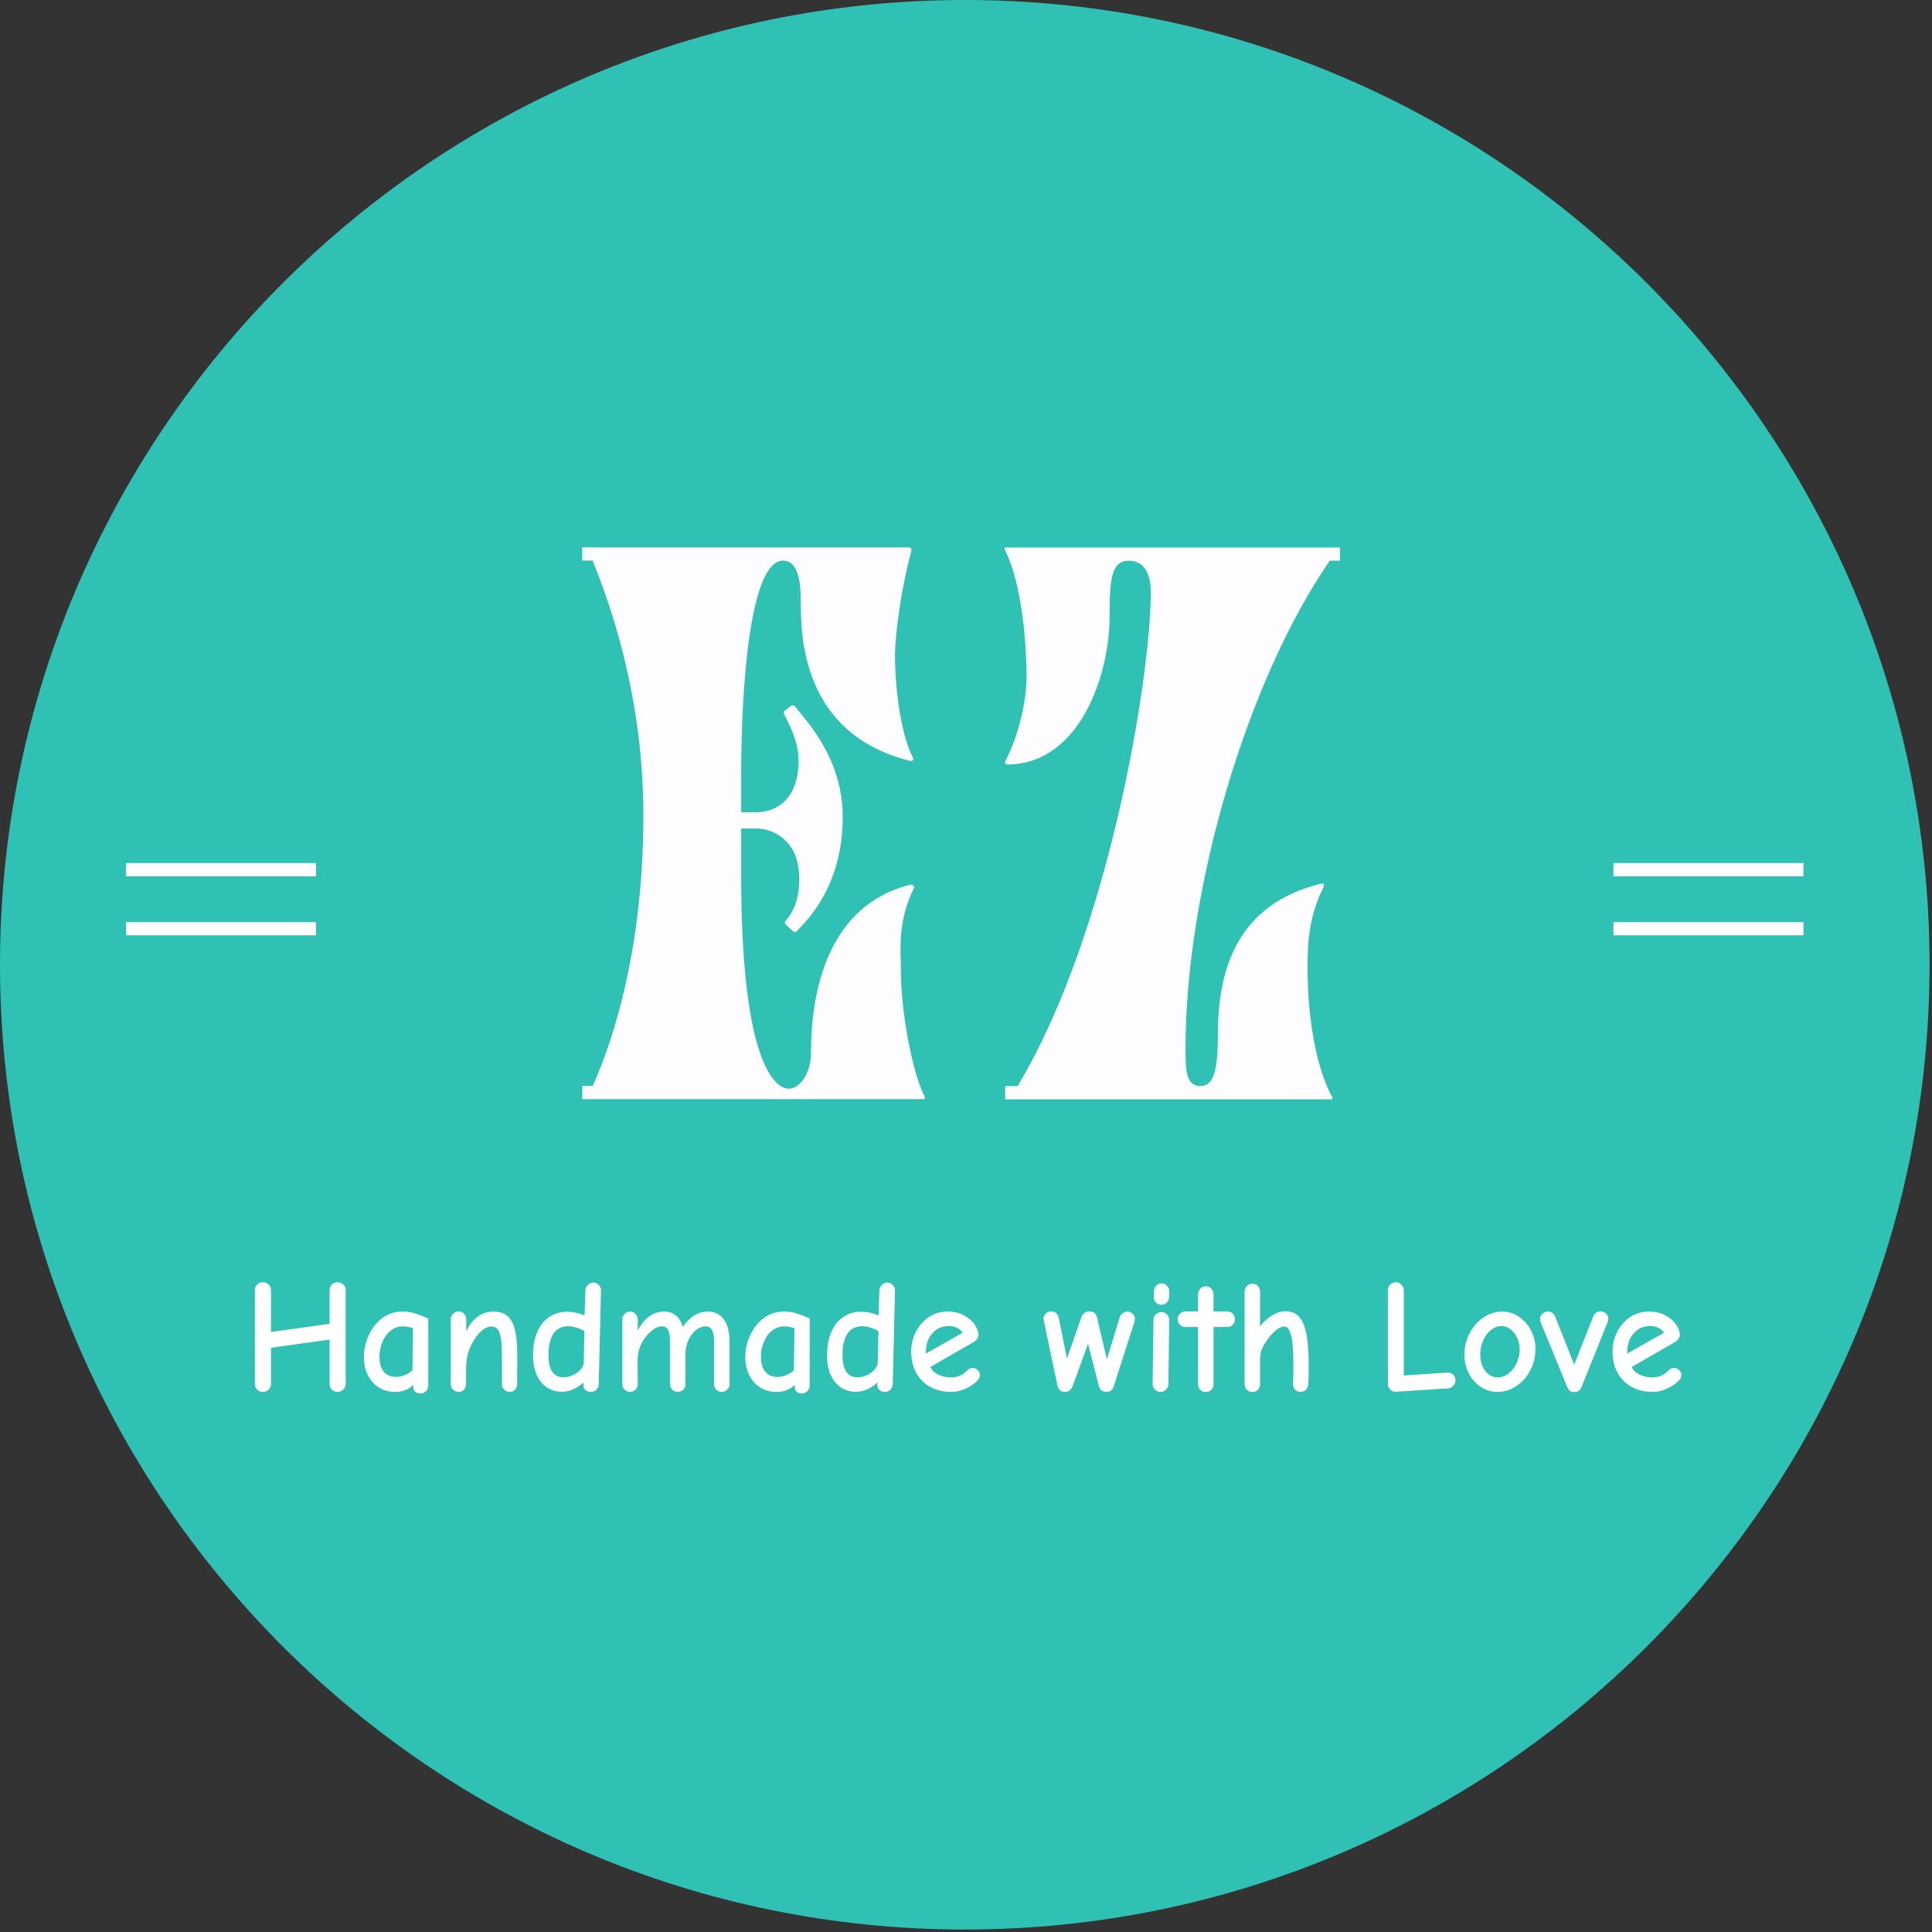<svg width="732" height="732" viewBox="0 0 732 732" fill="none" xmlns="http://www.w3.org/2000/svg">
<rect x="0" y="0" width="732" height="732" fill="#333333" stroke="none"/>
<g clip-path="url(#clip0_1301_2)">
<path opacity="0.87" d="M365.54 731.07C163.98 731.07 0 567.07 0 365.54C0 164.01 163.98 0 365.54 0C567.1 0 731.07 163.98 731.07 365.54C731.07 567.1 567.09 731.07 365.54 731.07Z" fill="#30D5C8"/>
<path d="M507.69 212.43V207.43H380.84C380.56 207.43 380.56 207.99 380.84 208.55C386.7 220.26 388.93 241.17 388.93 256.5C388.93 264.86 386.42 277.69 380.84 288.56C380.795 288.669 380.774 288.787 380.778 288.905C380.783 289.022 380.812 289.138 380.865 289.243C380.919 289.349 380.994 289.442 381.086 289.515C381.178 289.589 381.286 289.642 381.4 289.67C409.56 289.67 420.4 254.83 420.4 233.92C420.4 219.7 420.96 212.45 427.65 212.45C433.22 212.45 436.01 216.91 436.01 224.45C436.01 255.95 420.4 353.52 385.55 411.51H380.84V416.51H504.34C504.9 416.51 504.9 416.23 504.9 415.95C497.65 402.85 495.42 381.66 495.42 367.44C495.42 359.08 495.42 347.93 501.56 335.94C501.83 335.38 501.56 334.55 500.44 334.83C468.66 342.63 461.44 367.44 461.44 391.7C461.44 405.91 459.77 411.49 454.75 411.49C449.17 411.49 449.17 404.8 449.17 397.27C449.17 337.06 472.31 258.16 503.82 212.44L507.69 212.43ZM286.12 313.91C289.209 313.847 292.249 314.683 294.871 316.317C297.493 317.95 299.584 320.31 300.89 323.11C303.4 328.11 304.24 340.39 298.66 347.64C297.27 349.31 296.99 349.59 297.83 350.43L300.61 352.94C301.17 353.49 301.73 352.94 302.29 352.38C309.53 345.13 319.29 332.03 319.29 309.45C319.29 287.45 305.63 273.21 301.17 267.63C300.89 267.07 300.34 267.07 299.5 267.63L297.27 269.3C296.71 269.86 296.99 270.42 297.27 270.98C300.61 277.39 302.57 282.41 302.57 288.26C302.57 301.08 295.87 307.77 286.12 307.77H280.82V293.54C280.82 258.13 284.44 212.41 296.71 212.41C302.29 212.41 303.4 220.22 303.4 227.74C303.4 240.57 303.68 277.92 344.66 288.24C345.78 288.52 346.33 287.96 345.78 286.85C340.48 276.25 339.09 257.02 339.09 248.65C339.09 240.01 341.59 222.45 345.22 209.07C345.5 207.95 345.22 207.39 344.1 207.39H220.6V212.39H224.54C227.88 221.03 243.77 258.67 243.77 308.85C243.77 366.28 229 401.68 224.54 411.44H220.63V416.44H349.68C350.79 416.44 350.52 415.88 350.24 415.32C345.5 405.84 341.32 382.98 341.32 367.32C341.32 359.52 339.92 349.48 346.32 336.38C346.6 335.82 345.77 334.98 344.65 335.26C313.99 343.07 307.29 374.85 307.29 398.55C307.29 407.47 302.56 412.49 298.93 412.49C293.63 412.49 280.81 402.73 280.81 331.36V313.91H286.12Z" fill="#FDFCFF"/>
<path d="M47.74 349.36V354.36H119.74V349.36H47.74ZM47.74 327V332H119.74V327H47.74Z" fill="#FDFCFF"/>
<path d="M611.3 349.36V354.36H683.3V349.36H611.3ZM611.3 327V332H683.3V327H611.3Z" fill="#FDFCFF"/>
<path d="M99.564 527.366C98.71 527.366 97.998 527.081 97.429 526.512C96.86 525.902 96.575 525.19 96.575 524.377V488.814C96.575 487.96 96.86 487.248 97.429 486.679C97.998 486.11 98.71 485.825 99.564 485.825C100.418 485.825 101.15 486.11 101.76 486.679C102.37 487.248 102.675 487.96 102.675 488.814V504.674L124.879 501.563V488.814C124.879 487.96 125.164 487.248 125.733 486.679C126.343 486.11 127.075 485.825 127.929 485.825C128.742 485.825 129.454 486.11 130.064 486.679C130.674 487.248 130.979 487.96 130.979 488.814V524.377C130.979 525.15 130.674 525.841 130.064 526.451C129.454 527.061 128.742 527.366 127.929 527.366C127.075 527.366 126.343 527.081 125.733 526.512C125.164 525.902 124.879 525.19 124.879 524.377V507.541L102.675 510.652V524.377C102.675 525.19 102.37 525.902 101.76 526.512C101.15 527.081 100.418 527.366 99.564 527.366ZM159.336 527.976C158.523 527.976 157.852 527.752 157.323 527.305C156.835 526.858 156.591 526.268 156.591 525.536V524.682C154.924 526.471 152.606 527.366 149.637 527.366C147.4 527.366 145.387 526.817 143.598 525.719C141.809 524.621 140.406 523.076 139.389 521.083C138.372 519.05 137.864 516.752 137.864 514.19C137.864 511.343 138.474 508.598 139.694 505.955C140.914 503.271 142.622 501.095 144.818 499.428C147.055 497.761 149.617 496.927 152.504 496.927C154.375 496.927 156.062 497.191 157.567 497.72C159.072 498.208 160.637 498.818 162.264 499.55V524.926C162.264 525.739 161.979 526.451 161.41 527.061C160.841 527.671 160.149 527.976 159.336 527.976ZM150.064 521.693C151.243 521.693 152.382 521.449 153.48 520.961C154.619 520.473 155.554 519.883 156.286 519.192L156.469 503.271C155.29 502.783 154.009 502.539 152.626 502.539C150.877 502.539 149.332 503.088 147.99 504.186C146.648 505.243 145.611 506.667 144.879 508.456C144.147 510.205 143.781 512.075 143.781 514.068C143.781 516.549 144.33 518.44 145.428 519.741C146.526 521.042 148.071 521.693 150.064 521.693ZM173.72 527.366C172.948 527.366 172.256 527.081 171.646 526.512C171.077 525.943 170.792 525.292 170.792 524.56V499.794C170.792 498.981 171.097 498.289 171.707 497.72C172.317 497.151 173.029 496.866 173.842 496.866C174.615 496.866 175.266 497.151 175.794 497.72C176.364 498.289 176.648 498.981 176.648 499.794V504.43C177.787 501.99 179.231 500.14 180.979 498.879C182.728 497.578 184.639 496.927 186.713 496.927C188.991 496.927 190.8 497.456 192.142 498.513C193.484 499.57 194.46 501.319 195.07 503.759C195.68 506.158 195.985 509.493 195.985 513.763L195.924 524.438C195.924 525.211 195.66 525.902 195.131 526.512C194.603 527.081 193.932 527.366 193.118 527.366C192.346 527.366 191.654 527.081 191.044 526.512C190.475 525.902 190.19 525.231 190.19 524.499V514.373C190.19 511.201 190.048 508.761 189.763 507.053C189.479 505.345 189.052 504.186 188.482 503.576C187.913 502.925 187.14 502.6 186.164 502.6C184.944 502.6 183.724 503.129 182.504 504.186C181.284 505.203 180.146 506.667 179.088 508.578C178.153 510.245 177.502 511.872 177.136 513.458C176.77 515.044 176.587 516.955 176.587 519.192V524.316C176.587 525.211 176.323 525.943 175.794 526.512C175.306 527.081 174.615 527.366 173.72 527.366ZM212.881 527.305C210.807 527.305 208.936 526.776 207.269 525.719C205.642 524.621 204.341 523.035 203.365 520.961C202.429 518.887 201.962 516.406 201.962 513.519C201.962 510.022 202.511 507.033 203.609 504.552C204.707 502.071 206.232 500.201 208.184 498.94C210.136 497.639 212.393 496.988 214.955 496.988C216.988 496.988 219.164 497.456 221.482 498.391L221.787 488.936C221.827 488.123 222.132 487.431 222.702 486.862C223.312 486.252 224.023 485.947 224.837 485.947C225.609 485.947 226.28 486.252 226.85 486.862C227.46 487.431 227.744 488.163 227.704 489.058L226.85 524.56C226.809 525.373 226.504 526.044 225.935 526.573C225.365 527.102 224.674 527.366 223.861 527.366C223.088 527.366 222.417 527.142 221.848 526.695C221.319 526.248 221.055 525.658 221.055 524.926V523.828C219.997 524.804 218.757 525.638 217.334 526.329C215.91 526.98 214.426 527.305 212.881 527.305ZM213.369 521.815C214.751 521.815 216.032 521.53 217.212 520.961C218.432 520.351 219.387 519.619 220.079 518.765C220.77 517.911 221.136 517.118 221.177 516.386L221.421 504.369C220.689 503.881 219.753 503.454 218.615 503.088C217.476 502.681 216.378 502.478 215.321 502.478C212.84 502.478 210.969 503.413 209.709 505.284C208.448 507.114 207.818 509.798 207.818 513.336C207.818 516.264 208.306 518.419 209.282 519.802C210.298 521.144 211.661 521.815 213.369 521.815ZM238.712 527.366C237.939 527.366 237.248 527.081 236.638 526.512C236.068 525.943 235.784 525.272 235.784 524.499V499.855C235.784 499.082 236.068 498.411 236.638 497.842C237.248 497.232 237.939 496.927 238.712 496.927C239.525 496.927 240.216 497.232 240.786 497.842C241.355 498.411 241.64 499.082 241.64 499.855V504.125C244.161 499.326 247.516 496.927 251.705 496.927C253.372 496.927 254.816 497.415 256.036 498.391C257.296 499.367 258.191 500.831 258.72 502.783C261.322 498.879 264.494 496.927 268.236 496.927C270.757 496.927 272.75 497.903 274.214 499.855C275.678 501.766 276.41 504.654 276.41 508.517V524.499C276.41 525.272 276.105 525.943 275.495 526.512C274.925 527.081 274.254 527.366 273.482 527.366C272.668 527.366 271.977 527.081 271.408 526.512C270.838 525.943 270.554 525.272 270.554 524.499V508.151C270.554 506.28 270.289 504.877 269.761 503.942C269.232 503.007 268.398 502.539 267.26 502.539C266.08 502.539 264.901 503.007 263.722 503.942C262.542 504.877 261.566 506.158 260.794 507.785C260.062 509.412 259.696 511.201 259.696 513.153V524.499C259.696 525.312 259.411 526.004 258.842 526.573C258.272 527.102 257.581 527.366 256.768 527.366C255.995 527.366 255.304 527.081 254.694 526.512C254.124 525.943 253.84 525.272 253.84 524.499V508.151C253.84 506.199 253.596 504.776 253.108 503.881C252.66 502.986 251.908 502.539 250.851 502.539C249.549 502.539 248.268 503.068 247.008 504.125C245.747 505.142 244.649 506.382 243.714 507.846C242.982 509.066 242.433 510.286 242.067 511.506C241.741 512.726 241.579 514.068 241.579 515.532L241.64 524.499C241.64 525.272 241.355 525.943 240.786 526.512C240.216 527.081 239.525 527.366 238.712 527.366ZM303.853 527.976C303.04 527.976 302.369 527.752 301.84 527.305C301.352 526.858 301.108 526.268 301.108 525.536V524.682C299.441 526.471 297.123 527.366 294.154 527.366C291.918 527.366 289.905 526.817 288.115 525.719C286.326 524.621 284.923 523.076 283.906 521.083C282.89 519.05 282.381 516.752 282.381 514.19C282.381 511.343 282.991 508.598 284.211 505.955C285.431 503.271 287.139 501.095 289.335 499.428C291.572 497.761 294.134 496.927 297.021 496.927C298.892 496.927 300.58 497.191 302.084 497.72C303.589 498.208 305.155 498.818 306.781 499.55V524.926C306.781 525.739 306.497 526.451 305.927 527.061C305.358 527.671 304.667 527.976 303.853 527.976ZM294.581 521.693C295.761 521.693 296.899 521.449 297.997 520.961C299.136 520.473 300.071 519.883 300.803 519.192L300.986 503.271C299.807 502.783 298.526 502.539 297.143 502.539C295.395 502.539 293.849 503.088 292.507 504.186C291.165 505.243 290.128 506.667 289.396 508.456C288.664 510.205 288.298 512.075 288.298 514.068C288.298 516.549 288.847 518.44 289.945 519.741C291.043 521.042 292.589 521.693 294.581 521.693ZM324.277 527.305C322.203 527.305 320.332 526.776 318.665 525.719C317.038 524.621 315.737 523.035 314.761 520.961C313.826 518.887 313.358 516.406 313.358 513.519C313.358 510.022 313.907 507.033 315.005 504.552C316.103 502.071 317.628 500.201 319.58 498.94C321.532 497.639 323.789 496.988 326.351 496.988C328.384 496.988 330.56 497.456 332.878 498.391L333.183 488.936C333.224 488.123 333.529 487.431 334.098 486.862C334.708 486.252 335.42 485.947 336.233 485.947C337.006 485.947 337.677 486.252 338.246 486.862C338.856 487.431 339.141 488.163 339.1 489.058L338.246 524.56C338.205 525.373 337.9 526.044 337.331 526.573C336.762 527.102 336.07 527.366 335.257 527.366C334.484 527.366 333.813 527.142 333.244 526.695C332.715 526.248 332.451 525.658 332.451 524.926V523.828C331.394 524.804 330.153 525.638 328.73 526.329C327.307 526.98 325.822 527.305 324.277 527.305ZM324.765 521.815C326.148 521.815 327.429 521.53 328.608 520.961C329.828 520.351 330.784 519.619 331.475 518.765C332.166 517.911 332.532 517.118 332.573 516.386L332.817 504.369C332.085 503.881 331.15 503.454 330.011 503.088C328.872 502.681 327.774 502.478 326.717 502.478C324.236 502.478 322.366 503.413 321.105 505.284C319.844 507.114 319.214 509.798 319.214 513.336C319.214 516.264 319.702 518.419 320.678 519.802C321.695 521.144 323.057 521.815 324.765 521.815ZM360.356 527.366C357.469 527.366 354.866 526.756 352.548 525.536C350.271 524.275 348.481 522.506 347.18 520.229C345.879 517.911 345.228 515.186 345.228 512.055C345.228 509.493 345.797 507.053 346.936 504.735C348.115 502.376 349.742 500.485 351.816 499.062C353.931 497.639 356.33 496.927 359.014 496.927C361.495 496.927 363.609 497.435 365.358 498.452C367.147 499.428 368.489 500.607 369.384 501.99C370.279 503.373 370.726 504.613 370.726 505.711C370.726 506.24 370.563 506.748 370.238 507.236C369.913 507.724 369.445 508.151 368.835 508.517L352.487 517.911C353.056 519.172 354.053 520.148 355.476 520.839C356.94 521.53 358.567 521.876 360.356 521.876C362.715 521.876 364.728 521.002 366.395 519.253C367.046 518.602 367.717 518.277 368.408 518.277C369.221 518.277 369.892 518.541 370.421 519.07C370.99 519.599 371.275 520.249 371.275 521.022C371.275 521.673 371.031 522.283 370.543 522.852C369.404 524.113 367.879 525.19 365.968 526.085C364.097 526.939 362.227 527.366 360.356 527.366ZM364.687 504.979C364.199 504.125 363.508 503.495 362.613 503.088C361.718 502.641 360.661 502.417 359.441 502.417C357.123 502.417 355.171 503.21 353.585 504.796C352.04 506.382 351.145 508.334 350.901 510.652C350.82 511.262 350.779 511.994 350.779 512.848L364.687 504.979ZM403.584 527.366C402.771 527.366 402.12 527.163 401.632 526.756C401.144 526.309 400.819 525.719 400.656 524.987L395.593 500.892C395.471 500.282 395.41 499.794 395.41 499.428C395.41 498.777 395.695 498.188 396.264 497.659C396.834 497.13 397.505 496.866 398.277 496.866C399.05 496.866 399.68 497.09 400.168 497.537C400.656 497.984 400.982 498.574 401.144 499.306L404.255 514.739L409.745 499.001C409.949 498.35 410.315 497.842 410.843 497.476C411.413 497.069 412.023 496.866 412.673 496.866C414.259 496.866 415.235 497.578 415.601 499.001L419.383 515.044L424.202 499.184C424.406 498.574 424.772 498.045 425.3 497.598C425.87 497.151 426.459 496.927 427.069 496.927C427.842 496.927 428.513 497.191 429.082 497.72C429.692 498.249 429.997 498.899 429.997 499.672C429.997 500.079 429.936 500.465 429.814 500.831L422.006 525.17C421.518 526.634 420.583 527.366 419.2 527.366C417.696 527.366 416.74 526.614 416.333 525.109L412.246 509.127L406.39 525.231C406.146 525.922 405.76 526.451 405.231 526.817C404.743 527.183 404.194 527.366 403.584 527.366ZM440.008 494.365C439.236 494.365 438.544 494.06 437.934 493.45C437.365 492.84 437.101 492.149 437.141 491.376L437.202 489.119C437.243 488.346 437.548 487.675 438.117 487.106C438.687 486.537 439.358 486.252 440.13 486.252C440.903 486.252 441.574 486.557 442.143 487.167C442.753 487.777 443.038 488.448 442.997 489.18L442.936 491.498C442.896 492.311 442.591 493.003 442.021 493.572C441.493 494.101 440.822 494.365 440.008 494.365ZM439.703 527.366C438.89 527.366 438.178 527.081 437.568 526.512C436.999 525.902 436.714 525.19 436.714 524.377L437.019 500.099C437.019 499.286 437.304 498.594 437.873 498.025C438.483 497.415 439.195 497.11 440.008 497.11C440.862 497.11 441.574 497.415 442.143 498.025C442.713 498.594 442.997 499.286 442.997 500.099L442.692 524.377C442.692 525.19 442.387 525.902 441.777 526.512C441.208 527.081 440.517 527.366 439.703 527.366ZM456.854 527.427C456.082 527.427 455.39 527.142 454.78 526.573C454.211 526.004 453.926 525.333 453.926 524.56V502.783H449.107C448.294 502.783 447.603 502.498 447.033 501.929C446.464 501.319 446.179 500.628 446.179 499.855C446.179 498.96 446.484 498.249 447.094 497.72C447.704 497.151 448.416 496.866 449.229 496.866H453.926V490.339C453.926 489.566 454.211 488.875 454.78 488.265C455.35 487.655 456.041 487.35 456.854 487.35C457.708 487.35 458.4 487.655 458.928 488.265C459.498 488.834 459.782 489.526 459.782 490.339V496.866H464.967C465.781 496.866 466.472 497.151 467.041 497.72C467.611 498.289 467.895 499.001 467.895 499.855C467.895 500.628 467.611 501.319 467.041 501.929C466.472 502.498 465.781 502.783 464.967 502.783H459.782V524.56C459.782 525.333 459.498 526.004 458.928 526.573C458.359 527.142 457.668 527.427 456.854 527.427ZM474.491 527.427C473.718 527.427 473.027 527.142 472.417 526.573C471.848 525.963 471.563 525.272 471.563 524.499V489.363C471.563 488.55 471.848 487.858 472.417 487.289C473.027 486.679 473.759 486.374 474.613 486.374C475.426 486.374 476.097 486.679 476.626 487.289C477.155 487.858 477.419 488.55 477.419 489.363V502.478C478.761 500.77 480.286 499.408 481.994 498.391C483.702 497.334 485.41 496.805 487.118 496.805C490.331 496.805 492.588 498.432 493.889 501.685C495.19 504.898 495.841 510.001 495.841 516.996C495.841 520.941 495.78 523.482 495.658 524.621C495.617 525.394 495.312 526.044 494.743 526.573C494.214 527.102 493.564 527.366 492.791 527.366C491.937 527.366 491.246 527.102 490.717 526.573C490.188 526.004 489.924 525.312 489.924 524.499C489.924 523.686 489.944 523.015 489.985 522.486L490.046 517.423C490.046 511.526 489.721 507.582 489.07 505.589C488.46 503.596 487.687 502.6 486.752 502.6C485.573 502.6 484.373 503.149 483.153 504.247C481.933 505.304 480.876 506.504 479.981 507.846C479.127 509.147 478.517 510.184 478.151 510.957C477.663 512.055 477.419 513.499 477.419 515.288V524.377C477.419 525.312 477.134 526.065 476.565 526.634C475.996 527.163 475.304 527.427 474.491 527.427ZM528.828 527.305C528.055 527.346 527.364 527.061 526.754 526.451C526.144 525.841 525.839 525.15 525.839 524.377V488.814C525.839 488.001 526.123 487.309 526.693 486.74C527.303 486.13 528.035 485.825 528.889 485.825C529.702 485.825 530.393 486.13 530.963 486.74C531.573 487.309 531.878 488.001 531.878 488.814V521.144L548.47 520.046C549.324 520.005 550.035 520.27 550.605 520.839C551.174 521.368 551.459 522.079 551.459 522.974C551.459 523.706 551.174 524.397 550.605 525.048C550.076 525.658 549.446 525.983 548.714 526.024L528.828 527.305ZM567.422 527.366C565.104 527.366 562.969 526.736 561.017 525.475C559.106 524.214 557.601 522.506 556.503 520.351C555.405 518.155 554.856 515.776 554.856 513.214C554.856 510.327 555.507 507.643 556.808 505.162C558.109 502.641 559.858 500.648 562.054 499.184C564.25 497.679 566.609 496.927 569.13 496.927C571.448 496.927 573.563 497.578 575.474 498.879C577.426 500.18 578.951 501.909 580.049 504.064C581.188 506.219 581.757 508.537 581.757 511.018C581.757 513.946 581.106 516.671 579.805 519.192C578.504 521.673 576.735 523.665 574.498 525.17C572.302 526.634 569.943 527.366 567.422 527.366ZM567.422 521.876C568.845 521.876 570.208 521.388 571.509 520.412C572.81 519.436 573.847 518.135 574.62 516.508C575.393 514.881 575.779 513.153 575.779 511.323C575.779 509.778 575.474 508.334 574.864 506.992C574.254 505.609 573.42 504.511 572.363 503.698C571.306 502.844 570.147 502.417 568.886 502.417C567.463 502.417 566.121 502.925 564.86 503.942C563.64 504.918 562.664 506.24 561.932 507.907C561.2 509.534 560.834 511.282 560.834 513.153C560.834 514.983 561.139 516.549 561.749 517.85C562.4 519.151 563.213 520.148 564.189 520.839C565.206 521.53 566.283 521.876 567.422 521.876ZM596.441 527.427C595.75 527.427 595.201 527.264 594.794 526.939C594.387 526.614 594.042 526.105 593.757 525.414L583.692 500.892C583.57 500.526 583.509 500.119 583.509 499.672C583.509 498.94 583.794 498.31 584.363 497.781C584.973 497.212 585.685 496.927 586.498 496.927C587.799 496.927 588.714 497.578 589.243 498.879L596.441 517.057L603.7 498.696C603.903 498.127 604.249 497.679 604.737 497.354C605.266 497.029 605.835 496.866 606.445 496.866C607.299 496.866 607.99 497.151 608.519 497.72C609.088 498.289 609.373 498.96 609.373 499.733C609.373 500.058 609.271 500.485 609.068 501.014L599.186 525.597C598.942 526.207 598.596 526.675 598.149 527C597.742 527.285 597.173 527.427 596.441 527.427ZM626.099 527.366C623.212 527.366 620.609 526.756 618.291 525.536C616.014 524.275 614.225 522.506 612.923 520.229C611.622 517.911 610.971 515.186 610.971 512.055C610.971 509.493 611.541 507.053 612.679 504.735C613.859 502.376 615.485 500.485 617.559 499.062C619.674 497.639 622.073 496.927 624.757 496.927C627.238 496.927 629.353 497.435 631.101 498.452C632.891 499.428 634.233 500.607 635.127 501.99C636.022 503.373 636.469 504.613 636.469 505.711C636.469 506.24 636.307 506.748 635.981 507.236C635.656 507.724 635.188 508.151 634.578 508.517L618.23 517.911C618.8 519.172 619.796 520.148 621.219 520.839C622.683 521.53 624.31 521.876 626.099 521.876C628.458 521.876 630.471 521.002 632.138 519.253C632.789 518.602 633.46 518.277 634.151 518.277C634.965 518.277 635.636 518.541 636.164 519.07C636.734 519.599 637.018 520.249 637.018 521.022C637.018 521.673 636.774 522.283 636.286 522.852C635.148 524.113 633.623 525.19 631.711 526.085C629.841 526.939 627.97 527.366 626.099 527.366ZM630.43 504.979C629.942 504.125 629.251 503.495 628.356 503.088C627.462 502.641 626.404 502.417 625.184 502.417C622.866 502.417 620.914 503.21 619.328 504.796C617.783 506.382 616.888 508.334 616.644 510.652C616.563 511.262 616.522 511.994 616.522 512.848L630.43 504.979Z" fill="white"/>
</g>
<defs>
<clipPath id="clip0_1301_2">
<rect width="731.07" height="731.07" fill="white"/>
</clipPath>
</defs>
</svg>
